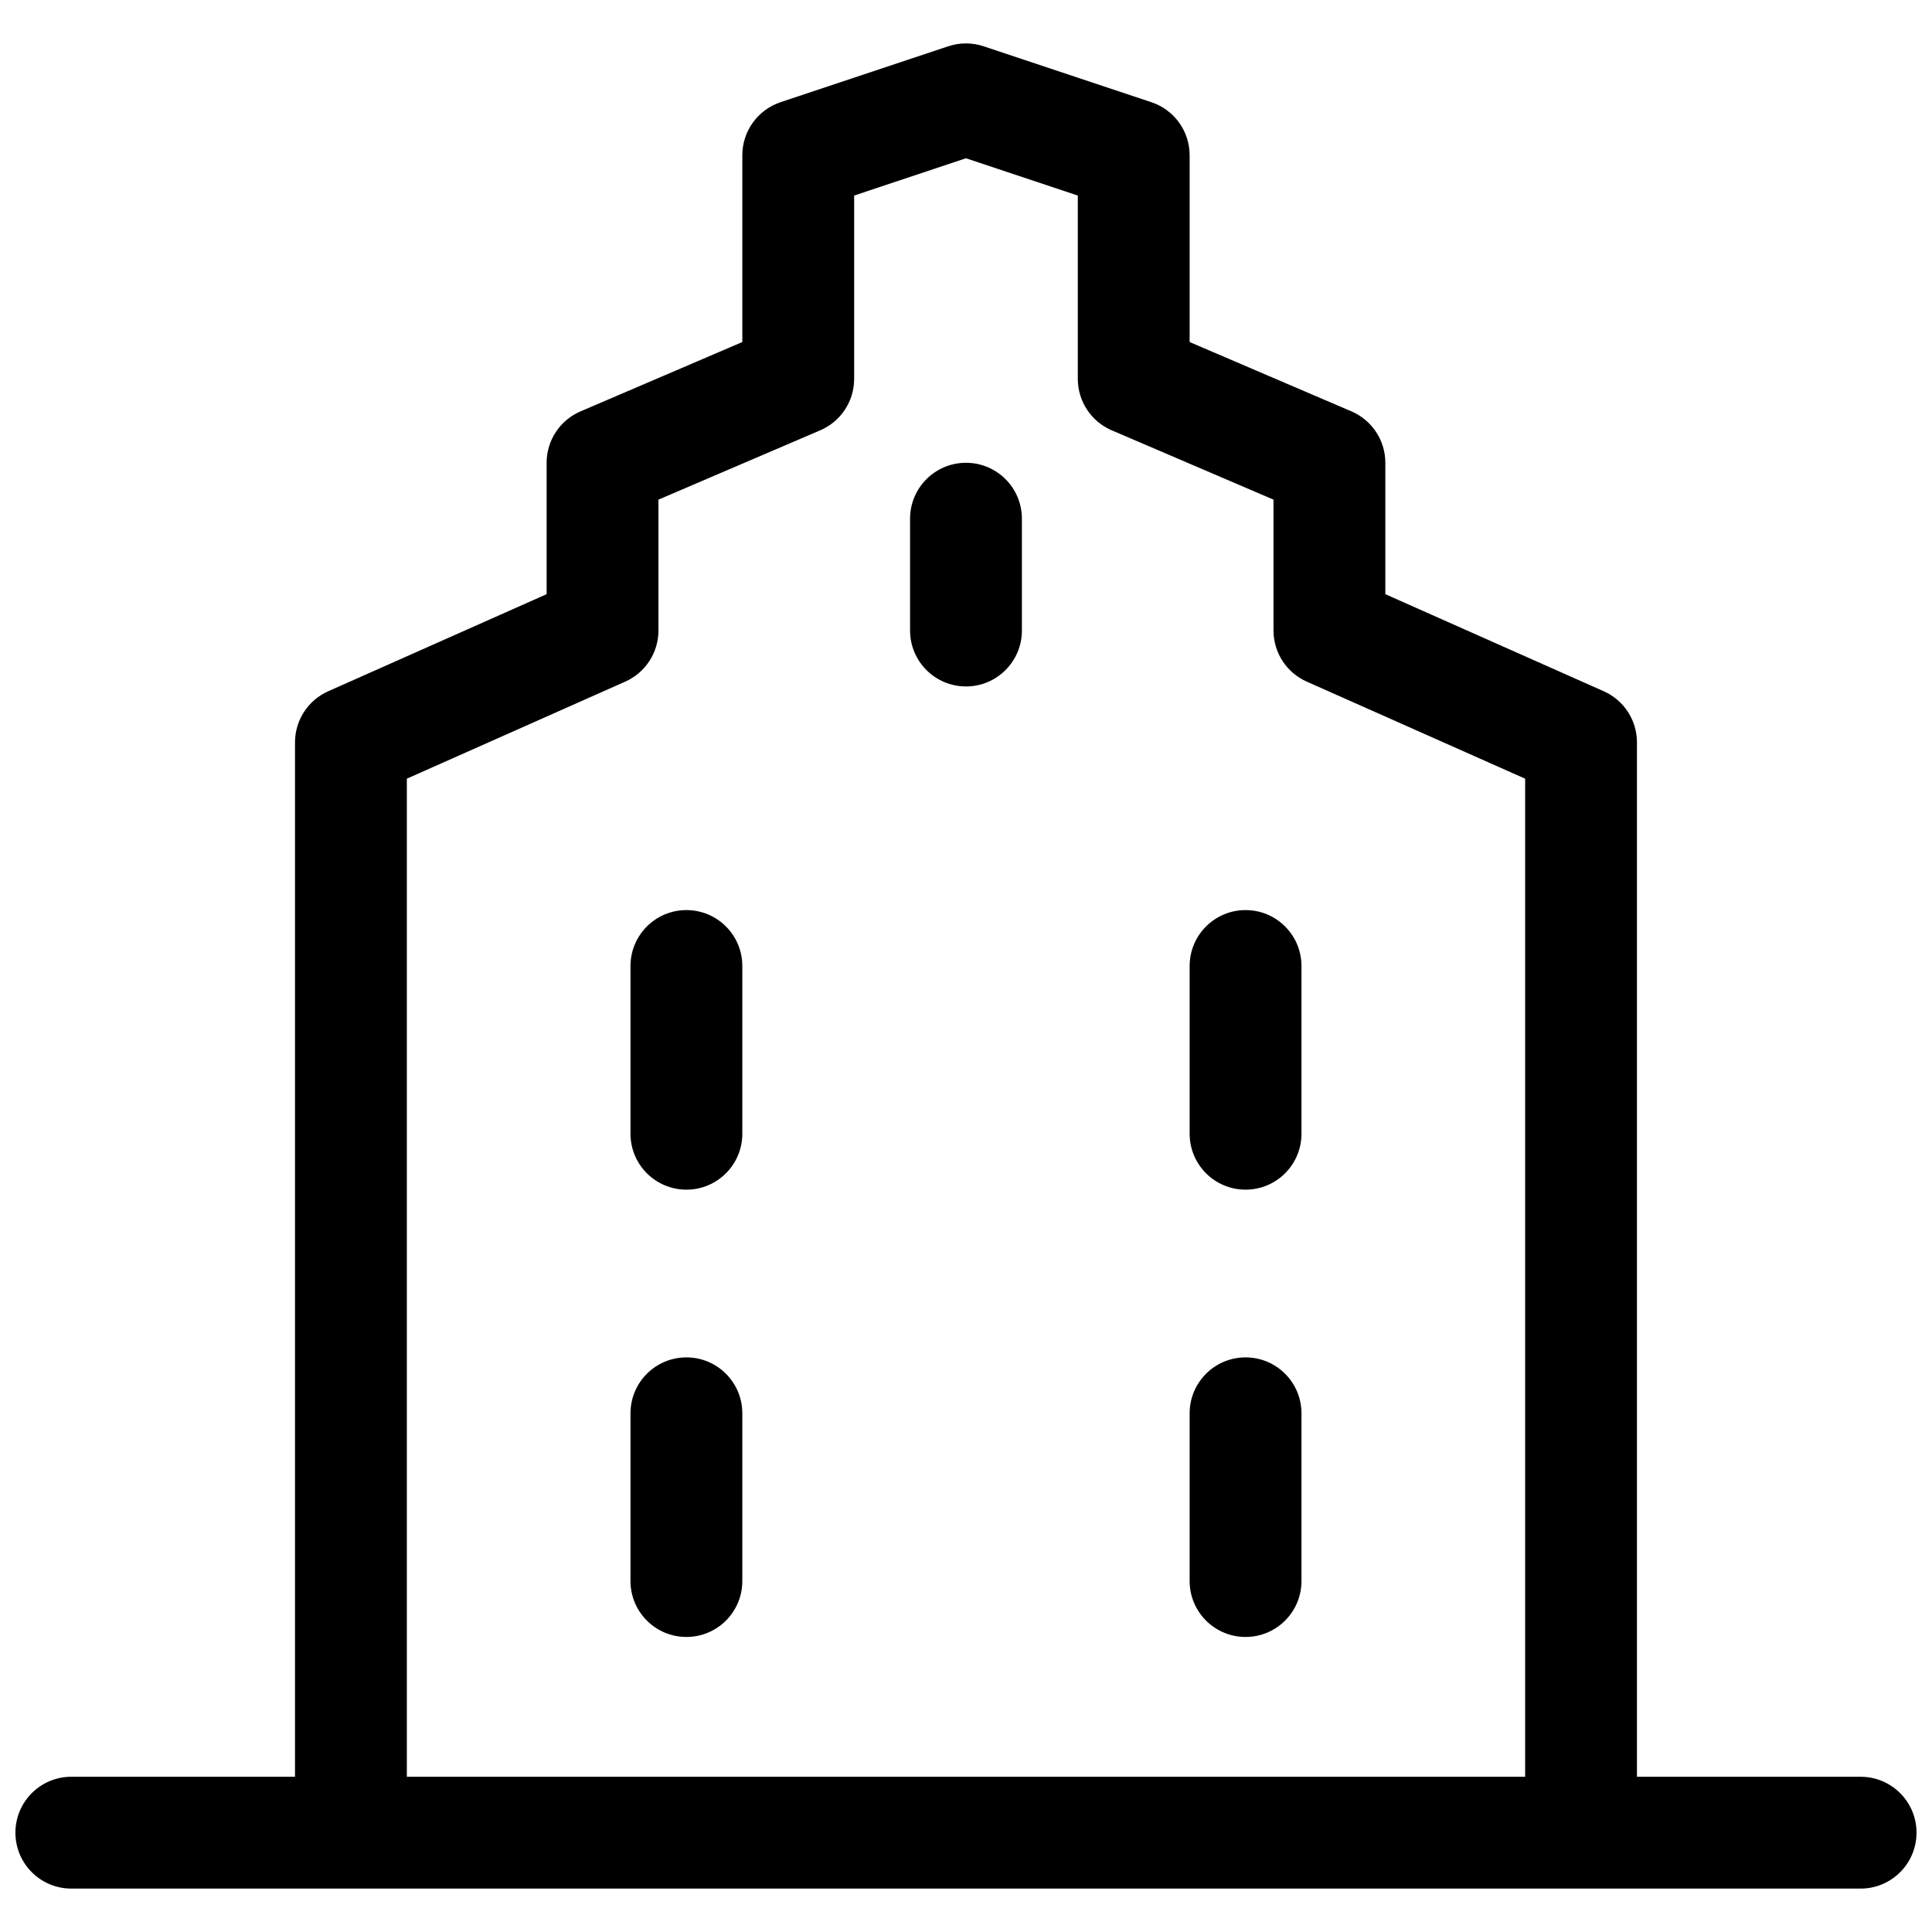 <?xml version="1.0" encoding="UTF-8"?>
<!-- Uploaded to: SVG Repo, www.svgrepo.com, Generator: SVG Repo Mixer Tools -->
<svg width="800px" height="800px" version="1.1" viewBox="144 144 512 512" xmlns="http://www.w3.org/2000/svg">
 <defs>
  <clipPath id="a">
   <path d="m148.09 155h503.81v490h-503.81z"/>
  </clipPath>
 </defs>
 <g clip-path="url(#a)">
  <path d="m222.18 614.86v-274.13c0-5.856 3.449-11.164 8.801-13.539l57.879-25.727v-34.824c0-5.926 3.535-11.285 8.98-13.621l42.883-18.375v-49.504c0-6.375 4.082-12.039 10.133-14.055l44.453-14.82c3.043-1.012 6.332-1.012 9.371 0l44.453 14.82c6.051 2.016 10.133 7.68 10.133 14.055v49.504l42.883 18.375c5.449 2.336 8.98 7.695 8.98 13.621v34.824l57.883 25.727c5.348 2.375 8.797 7.684 8.797 13.539v274.13h59.273c8.184 0 14.816 6.633 14.816 14.816 0 8.184-6.633 14.82-14.816 14.82h-474.18c-8.184 0-14.816-6.637-14.816-14.82 0-8.184 6.633-14.816 14.816-14.816zm29.637-264.5v264.5h296.36v-264.5l-57.883-25.723c-5.352-2.379-8.801-7.688-8.801-13.543v-34.684l-42.883-18.375c-5.445-2.336-8.98-7.695-8.98-13.621v-48.59l-29.633-9.879-29.637 9.879v48.59c0 5.926-3.531 11.285-8.98 13.621l-42.883 18.375v34.684c0 5.856-3.449 11.164-8.801 13.543zm133.36-68.898c0-8.188 6.637-14.82 14.82-14.82s14.816 6.633 14.816 14.82v29.633c0 8.184-6.633 14.82-14.816 14.82s-14.82-6.637-14.82-14.82zm-74.09 118.54c0-8.184 6.637-14.82 14.82-14.82s14.816 6.637 14.816 14.82v44.453c0 8.184-6.633 14.816-14.816 14.816s-14.82-6.633-14.82-14.816zm148.18 0c0-8.184 6.637-14.82 14.82-14.82s14.816 6.637 14.816 14.82v44.453c0 8.184-6.633 14.816-14.816 14.816s-14.82-6.633-14.82-14.816zm-148.18 118.54c0-8.184 6.637-14.82 14.82-14.82s14.816 6.637 14.816 14.82v44.453c0 8.184-6.633 14.816-14.816 14.816s-14.82-6.633-14.82-14.816zm148.18 0c0-8.184 6.637-14.82 14.82-14.82s14.816 6.637 14.816 14.82v44.453c0 8.184-6.633 14.816-14.816 14.816s-14.82-6.633-14.82-14.816z"/>
 </g>
</svg>